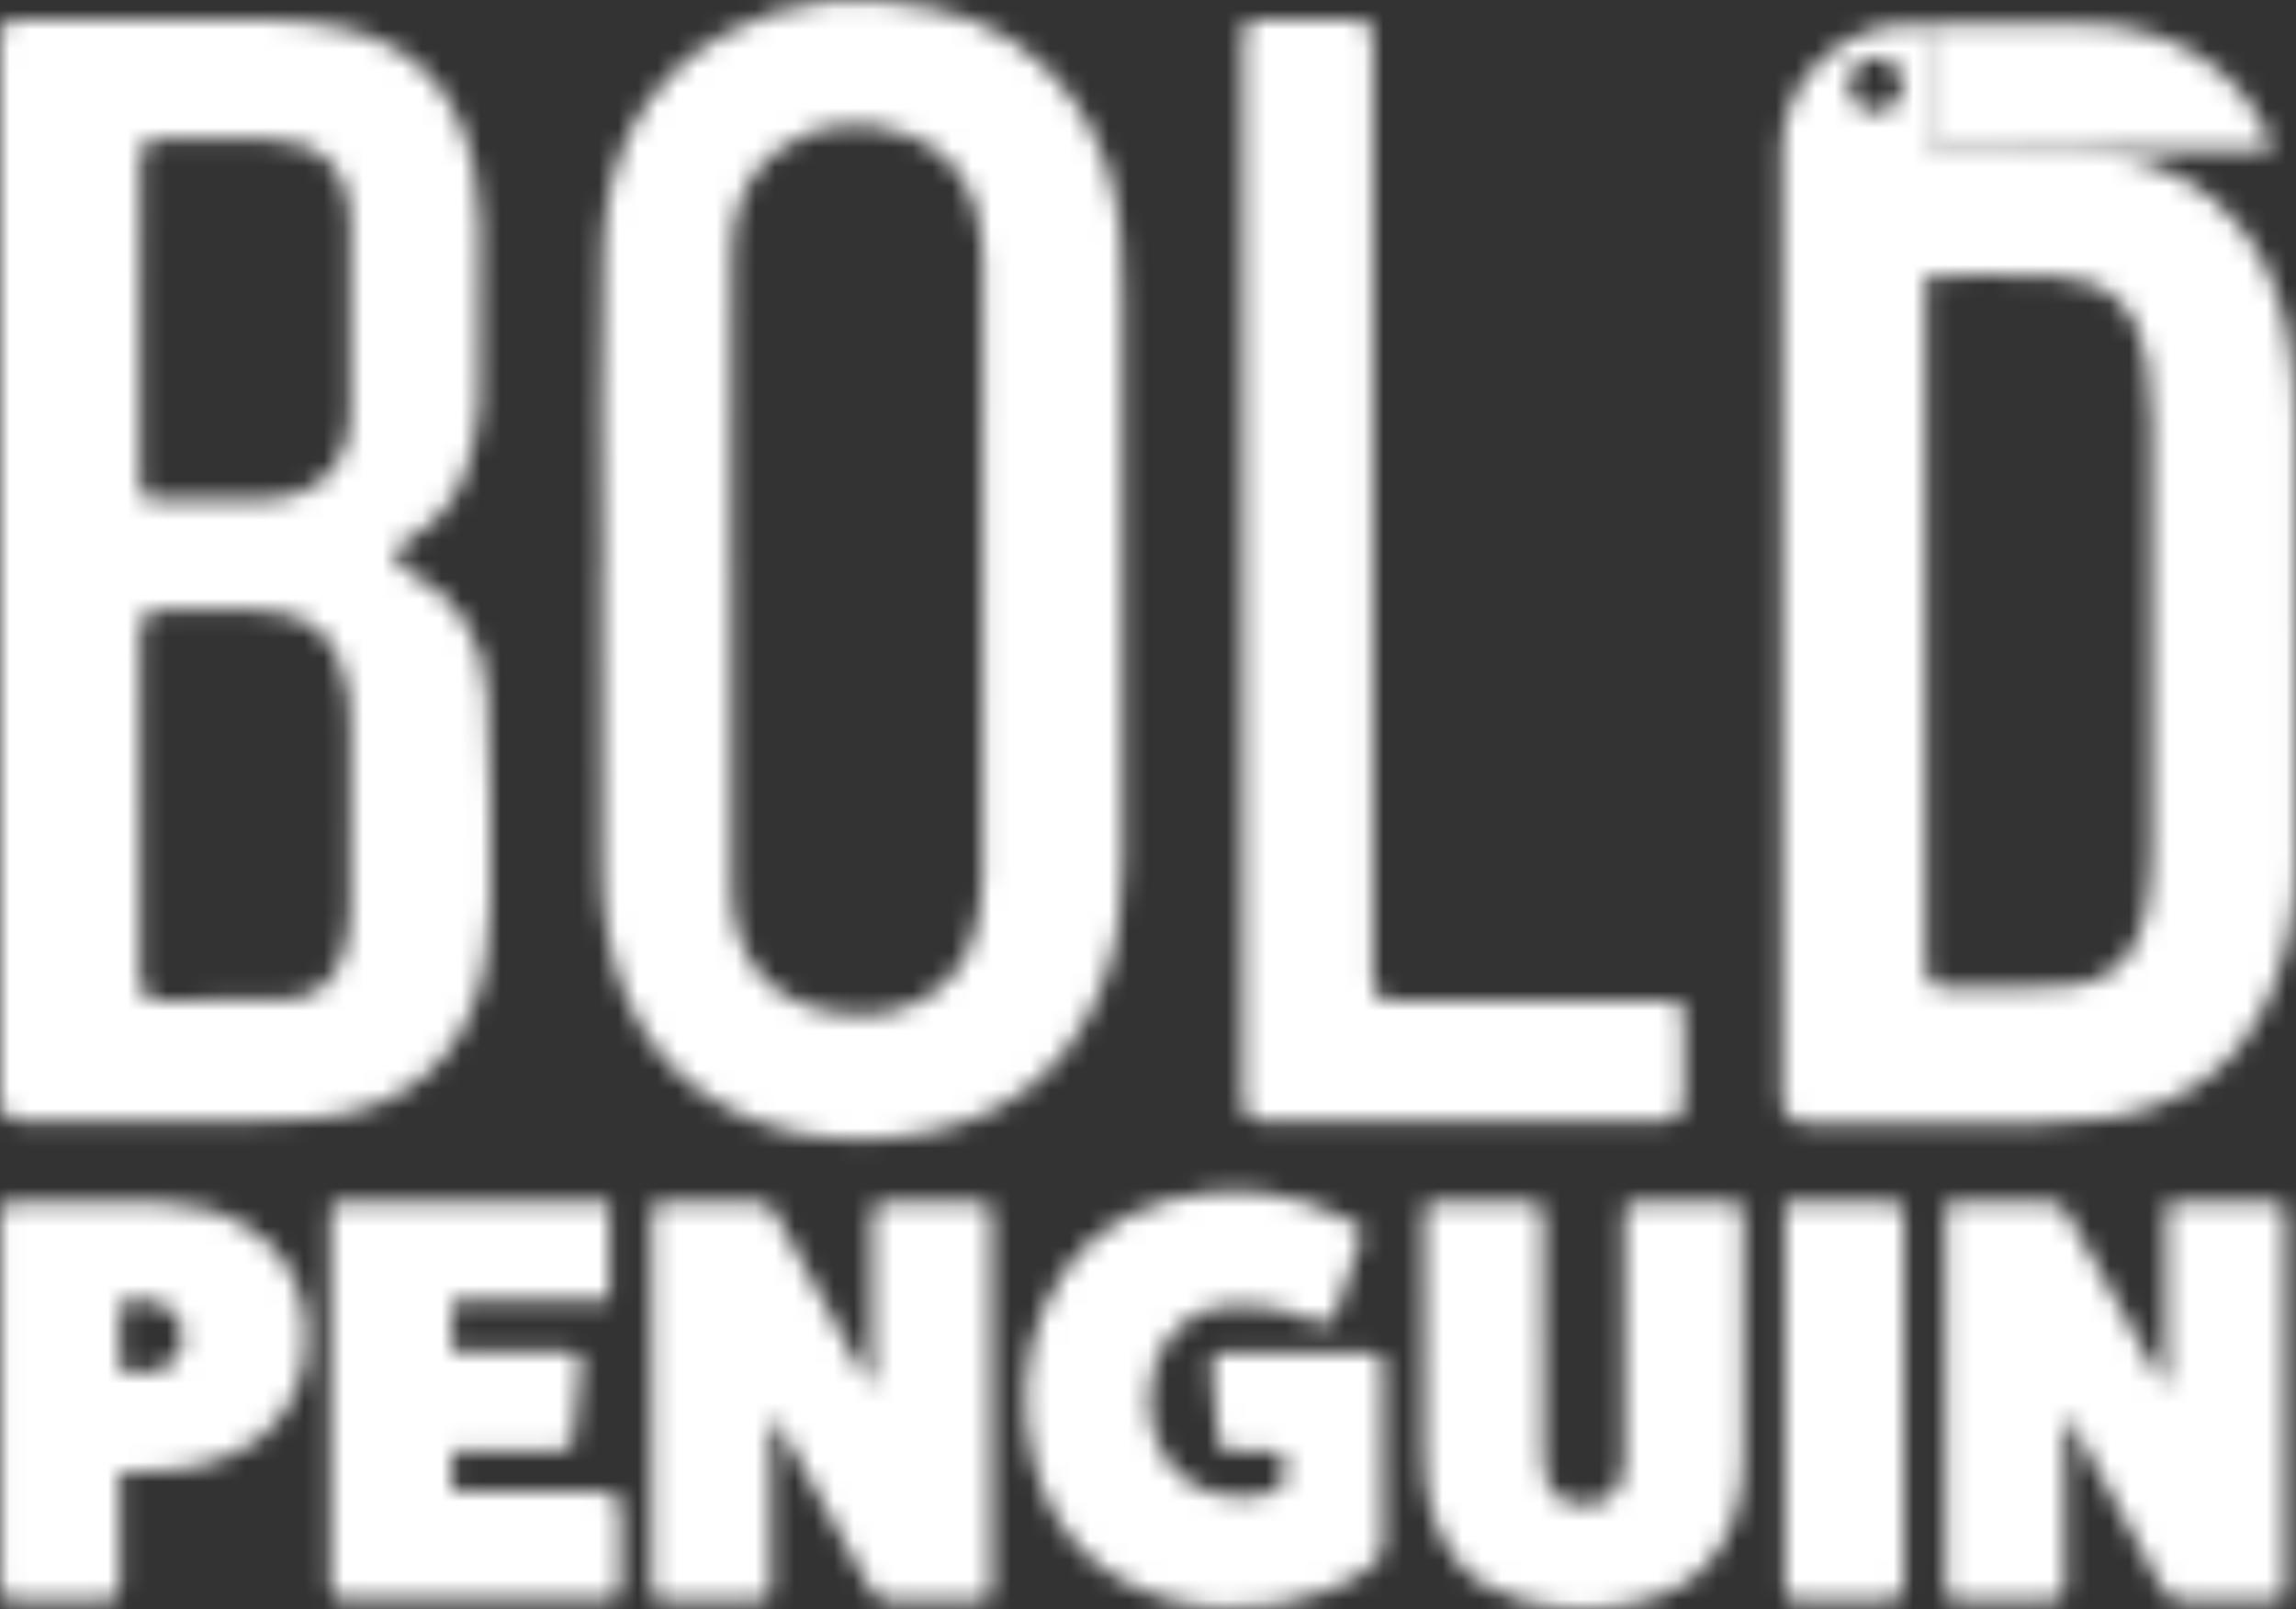 <svg width="117" height="82" viewBox="0 0 117 82" fill="none" xmlns="http://www.w3.org/2000/svg">
<rect x="0" y="0" width="117" height="82" fill="#333333" stroke="none"/>
<mask id="mask0_876_1315" style="mask-type:alpha" maskUnits="userSpaceOnUse" x="-1" y="0" width="118" height="82">
<path d="M-0 28.943C-0 20.065 -0 11.19 -0 2.318C-0 1.107 0.124 0.982 1.311 0.982C5.45 0.982 9.591 0.948 13.734 1.003C15.031 1.011 16.323 1.162 17.586 1.453C21.419 2.376 23.479 4.985 24.186 8.748C24.36 9.654 24.455 10.573 24.469 11.495C24.5 14.483 24.535 17.472 24.438 20.461C24.401 21.627 24.118 22.811 23.766 23.93C23.268 25.512 22.204 26.699 20.746 27.536C19.953 27.988 19.953 28.677 20.746 29.071C23.378 30.372 24.672 32.622 24.835 35.4C25.046 38.947 24.986 42.511 24.995 46.067C24.989 47.054 24.903 48.039 24.738 49.013C23.972 53.739 20.703 56.686 15.883 57.012C14.764 57.087 13.636 57.123 12.518 57.127C8.775 57.141 5.033 57.135 1.284 57.127C0.28 57.127 0.001 56.845 -0 55.831C-0 53.086 -0 50.34 -0 47.594C0.002 41.377 0.002 35.16 -0 28.943ZM7.137 41.043C7.137 43.967 7.137 46.89 7.137 49.812C7.137 50.592 7.456 50.977 8.157 50.981C10.271 50.989 12.386 51.011 14.501 50.943C15.93 50.897 16.984 50.144 17.437 48.779C17.698 47.989 17.838 47.164 17.852 46.332C17.898 43.212 17.876 40.091 17.861 36.97C17.861 36.378 17.817 35.786 17.729 35.2C17.305 32.465 15.669 31.075 12.899 31.073C11.422 31.073 9.946 31.073 8.471 31.073C7.435 31.073 7.142 31.365 7.14 32.407C7.131 35.287 7.128 38.165 7.131 41.043H7.137ZM7.137 16.33C7.137 19.074 7.137 21.818 7.137 24.562C7.137 25.144 7.347 25.494 7.968 25.494C9.772 25.494 11.578 25.544 13.386 25.466C16.2 25.346 17.786 23.807 17.851 21.045C17.927 17.799 17.927 14.551 17.851 11.301C17.779 8.497 16.242 7.098 13.448 7.082C11.754 7.082 10.061 7.082 8.367 7.082C7.393 7.082 7.152 7.324 7.152 8.287C7.139 10.971 7.134 13.652 7.137 16.33Z" fill="black"/>
<path d="M98.138 1.252V6.681C98.138 7.554 98.138 7.552 99.009 7.566C101.274 7.601 103.542 7.592 105.806 7.683C111.53 7.914 115.473 11.284 116.554 16.913C116.829 18.357 116.97 19.823 116.976 21.293C117.014 28.848 116.998 36.405 116.984 43.961C116.984 46.195 116.634 48.38 115.783 50.46C114.228 54.251 111.341 56.362 107.344 56.995C106.19 57.163 105.025 57.245 103.859 57.242C99.963 57.27 96.062 57.252 92.168 57.251C91.231 57.251 90.808 56.833 90.808 55.883C90.808 39.76 90.808 23.637 90.808 7.514C90.819 3.822 94.301 0.829 98.138 1.252ZM98.138 14.058V48.965C98.138 49.119 98.138 49.273 98.138 49.426C98.17 50.034 98.483 50.349 99.103 50.349C101.105 50.335 103.111 50.376 105.111 50.285C107.357 50.183 108.819 48.948 109.286 46.752C109.52 45.614 109.637 44.454 109.637 43.291C109.668 36.042 109.668 28.793 109.637 21.545C109.632 20.557 109.559 19.571 109.42 18.593C109.024 15.785 107.512 14.241 104.778 14.083C102.623 13.957 100.439 14.058 98.142 14.058H98.138ZM94.21 4.317C94.208 4.498 94.241 4.677 94.309 4.845C94.376 5.013 94.476 5.166 94.603 5.295C94.73 5.425 94.882 5.527 95.049 5.598C95.216 5.669 95.395 5.705 95.577 5.706C95.943 5.703 96.294 5.556 96.553 5.297C96.812 5.039 96.959 4.689 96.962 4.323C96.962 4.142 96.927 3.963 96.858 3.796C96.789 3.629 96.687 3.477 96.559 3.349C96.431 3.221 96.279 3.12 96.112 3.051C95.944 2.982 95.764 2.946 95.583 2.947C95.402 2.943 95.222 2.976 95.054 3.044C94.886 3.112 94.734 3.213 94.606 3.341C94.478 3.469 94.378 3.621 94.31 3.789C94.243 3.956 94.21 4.136 94.214 4.317H94.21Z" fill="black"/>
<path d="M30.686 28.991C30.686 23.565 30.554 18.135 30.726 12.715C30.867 8.043 32.691 4.109 36.947 1.709C40.239 -0.149 43.819 -0.339 47.455 0.41C50.439 1.025 52.873 2.547 54.659 5.039C56.128 7.091 56.871 9.416 57.102 11.905C57.199 12.952 57.217 14.015 57.219 15.07C57.228 24.669 57.228 34.268 57.219 43.868C57.219 46.057 56.975 48.211 56.161 50.261C54.311 54.899 50.794 57.335 45.911 57.933C43.475 58.231 41.065 58.054 38.752 57.21C34.258 55.57 31.827 52.2 30.966 47.623C30.761 46.434 30.663 45.229 30.673 44.022C30.641 39.012 30.66 34.001 30.66 28.997L30.686 28.991ZM37.294 29.075C37.294 34.457 37.282 39.838 37.294 45.219C37.305 48.997 39.389 51.306 43.084 51.68C46.021 51.983 48.644 50.536 49.536 47.953C49.889 46.892 50.067 45.782 50.065 44.666C50.103 34.249 50.089 23.843 50.083 13.433C50.082 12.972 50.055 12.511 50.003 12.053C49.738 9.704 48.698 7.833 46.425 6.933C44.083 6.01 41.737 6.118 39.647 7.652C37.892 8.94 37.306 10.841 37.298 12.926C37.269 18.313 37.283 23.694 37.283 29.075H37.294Z" fill="black"/>
<path d="M63.34 28.925C63.34 20.003 63.34 11.081 63.34 2.158C63.34 1.113 63.472 0.982 64.514 0.981H68.611C69.775 0.981 69.964 1.163 69.965 2.299C69.965 9.068 69.965 15.836 69.965 22.605V49.312C69.965 49.51 69.956 49.708 69.965 49.905C70.016 50.751 70.264 50.99 71.099 50.992H84.646C85.765 50.992 85.803 51.03 85.803 52.135C85.803 53.432 85.811 54.728 85.803 56.025C85.803 56.78 85.469 57.122 84.722 57.123C77.894 57.128 71.066 57.131 64.238 57.132C63.709 57.132 63.468 56.868 63.377 56.412C63.341 56.173 63.329 55.931 63.34 55.69C63.339 46.769 63.339 37.848 63.34 28.925Z" fill="black"/>
<path d="M115.327 7.698H98.146V1.212H106.065C110.195 1.212 114.016 3.202 115.694 7.145C115.72 7.206 115.731 7.272 115.725 7.337C115.719 7.403 115.697 7.466 115.661 7.521C115.624 7.576 115.574 7.621 115.516 7.652C115.458 7.683 115.393 7.698 115.327 7.698Z" fill="#FF9E17"/>
<path d="M110.379 70.493V62.207C110.379 62.032 110.379 61.857 110.388 61.68C110.384 61.625 110.392 61.569 110.411 61.517C110.431 61.465 110.462 61.418 110.502 61.38C110.542 61.341 110.589 61.311 110.642 61.293C110.694 61.275 110.75 61.268 110.805 61.274C111.113 61.265 111.421 61.266 111.731 61.266C113.052 61.266 114.374 61.266 115.695 61.266C116.389 61.266 116.455 61.329 116.457 62.017C116.457 64.148 116.457 66.279 116.457 68.41C116.457 72.453 116.457 76.497 116.457 80.54C116.457 81.562 116.437 81.582 115.43 81.583C114.043 81.583 112.654 81.569 111.269 81.592C110.741 81.6 110.429 81.397 110.178 80.933C108.675 78.15 107.146 75.381 105.624 72.608C105.537 72.441 105.398 72.306 105.227 72.226V72.85C105.227 75.377 105.227 77.903 105.227 80.428C105.227 80.56 105.227 80.692 105.227 80.824C105.205 81.428 105.079 81.561 104.484 81.578C104.11 81.588 103.736 81.578 103.362 81.578C102.173 81.578 100.983 81.578 99.794 81.578C99.218 81.578 99.149 81.504 99.146 80.927C99.138 79.081 99.146 77.235 99.146 75.389C99.146 70.994 99.146 66.599 99.146 62.203C99.146 61.924 99.17 61.643 99.185 61.319C99.421 61.296 99.612 61.262 99.802 61.262C101.299 61.262 102.797 61.278 104.295 61.247C104.837 61.237 105.145 61.462 105.392 61.907C106.559 64.016 107.742 66.126 108.922 68.236C109.348 68.998 109.779 69.759 110.207 70.521L110.379 70.493Z" fill="#FF9E17"/>
<path d="M44.431 70.49V69.715C44.431 67.191 44.431 64.665 44.431 62.139C44.431 61.348 44.509 61.27 45.304 61.267C46.736 61.267 48.166 61.267 49.597 61.267C50.514 61.267 50.515 61.267 50.522 62.155C50.522 64.374 50.522 66.593 50.522 68.809V80.406C50.522 80.604 50.53 80.802 50.522 80.999C50.492 81.467 50.402 81.572 49.913 81.575C48.372 81.586 46.831 81.567 45.287 81.586C44.782 81.586 44.531 81.305 44.32 80.927C43.791 79.966 43.259 79.005 42.725 78.043C41.753 76.294 40.78 74.546 39.805 72.801C39.694 72.588 39.531 72.407 39.332 72.273C39.316 72.497 39.288 72.722 39.288 72.944C39.288 75.427 39.288 77.909 39.288 80.39C39.288 80.565 39.288 80.742 39.288 80.918C39.263 81.458 39.156 81.577 38.617 81.577C37.031 81.589 35.445 81.589 33.859 81.577C33.312 81.577 33.213 81.466 33.209 80.904C33.201 79.542 33.209 78.181 33.209 76.817V62.455C33.209 62.301 33.209 62.147 33.209 61.994C33.22 61.323 33.266 61.263 33.912 61.261C35.453 61.261 36.994 61.275 38.538 61.25C39.035 61.242 39.303 61.468 39.522 61.867C41.026 64.626 42.536 67.38 44.05 70.13C44.121 70.262 44.206 70.385 44.284 70.513L44.431 70.49Z" fill="#FF9E17"/>
<path d="M70.466 74.178C70.466 75.65 70.447 77.123 70.477 78.593C70.489 79.19 70.255 79.576 69.78 79.911C68.366 80.894 66.743 81.538 65.038 81.793C63.166 82.089 61.304 82.035 59.481 81.495C56.004 80.462 53.711 78.208 52.741 74.711C52.006 72.059 52.08 69.404 53.123 66.831C54.312 63.886 56.492 61.986 59.55 61.162C62.767 60.289 65.872 60.641 68.818 62.234C69.438 62.569 69.488 62.675 69.274 63.323C68.878 64.509 68.481 65.696 68.085 66.883C67.865 67.542 67.638 67.629 67.028 67.343C65.748 66.743 64.343 66.457 62.931 66.508C60.901 66.573 59.377 67.744 58.802 69.685C58.499 70.723 58.481 71.824 58.75 72.871C59.239 74.885 60.943 76.221 63.071 76.3C63.732 76.346 64.394 76.224 64.996 75.946C65.28 75.814 65.448 75.614 65.438 75.287C65.427 75.002 65.43 74.716 65.438 74.431C65.446 74.095 65.279 73.957 64.954 73.959C64.293 73.959 63.632 73.959 62.971 73.959C62.224 73.959 62.132 73.88 62.061 73.155C61.954 72.063 61.858 70.971 61.772 69.877C61.707 69.05 61.83 68.929 62.689 68.928C65.023 68.928 67.358 68.928 69.693 68.928C70.436 68.928 70.476 68.966 70.478 69.719C70.466 71.19 70.466 72.684 70.466 74.178Z" fill="#FF9E17"/>
<path d="M88.837 68.599C88.837 70.466 88.837 72.335 88.837 74.202C88.852 75.235 88.705 76.265 88.402 77.253C87.712 79.439 86.244 80.858 84.076 81.509C81.995 82.129 79.783 82.162 77.684 81.606C74.776 80.863 73.205 78.893 72.718 76.004C72.621 75.374 72.575 74.738 72.581 74.1C72.566 70.124 72.572 66.147 72.572 62.169C72.572 62.059 72.572 61.95 72.572 61.841C72.598 61.345 72.66 61.264 73.158 61.26C74.744 61.25 76.33 61.25 77.916 61.26C78.531 61.26 78.646 61.42 78.646 62.157C78.646 66.179 78.648 70.2 78.652 74.22C78.652 74.592 78.693 74.963 78.774 75.327C78.835 75.642 78.989 75.933 79.216 76.162C79.443 76.39 79.733 76.545 80.049 76.608C81.596 76.981 82.769 76.16 82.765 74.57C82.756 70.527 82.765 66.484 82.765 62.439C82.765 62.264 82.765 62.089 82.765 61.912C82.788 61.354 82.871 61.252 83.426 61.252C84.989 61.245 86.552 61.245 88.116 61.252C88.731 61.252 88.834 61.361 88.837 61.999C88.843 64.195 88.837 66.394 88.837 68.591V68.599Z" fill="#FF9E17"/>
<path d="M31.043 61.259V66.229C30.767 66.249 30.514 66.28 30.258 66.282C28.124 66.282 25.988 66.282 23.852 66.282C23.588 66.282 23.335 66.305 23.03 66.32V68.853C23.273 68.87 23.506 68.9 23.739 68.9C25.368 68.9 26.998 68.9 28.628 68.9C28.761 68.9 28.893 68.9 29.025 68.9C29.554 68.921 29.63 68.993 29.605 69.537C29.587 69.952 29.526 70.365 29.484 70.78C29.4 71.587 29.328 72.396 29.232 73.201C29.161 73.804 29.041 73.92 28.439 73.924C26.897 73.934 25.356 73.924 23.814 73.924C23.577 73.924 23.339 73.944 23.045 73.957V75.986C23.309 75.999 23.547 76.022 23.782 76.022C26.028 76.022 28.275 76.022 30.522 76.022C31.425 76.022 31.622 76.213 31.626 77.088C31.626 78.296 31.626 79.505 31.626 80.713C31.626 81.406 31.471 81.561 30.76 81.561C26.402 81.566 22.043 81.566 17.683 81.561C17.016 81.561 16.875 81.412 16.845 80.749C16.845 80.617 16.845 80.485 16.845 80.353V62.314C16.845 61.259 16.845 61.259 17.902 61.259H31.043Z" fill="#FF9E17"/>
<path d="M6.104 74.975V75.796C6.104 77.444 6.104 79.093 6.104 80.741C6.104 81.495 6.025 81.575 5.276 81.578C3.778 81.583 2.28 81.583 0.782 81.578C0.096 81.578 0.018 81.502 0.018 80.82C0.018 74.536 0.018 68.251 0.018 61.965C0.018 61.306 0.075 61.261 0.747 61.259C3.19 61.259 5.637 61.228 8.08 61.275C9.666 61.307 11.173 61.671 12.553 62.496C14.444 63.622 15.389 65.323 15.592 67.466C15.71 68.608 15.544 69.762 15.107 70.825C14.286 72.803 12.728 73.929 10.735 74.534C9.702 74.849 8.624 74.998 7.544 74.975C7.101 74.967 6.663 74.975 6.104 74.975ZM6.104 68.091C6.104 68.55 6.111 69.014 6.104 69.469C6.104 69.802 6.254 69.948 6.58 69.942C6.907 69.935 7.241 69.962 7.567 69.934C8.602 69.846 9.293 69.122 9.303 68.143C9.312 67.165 8.63 66.411 7.615 66.297C7.267 66.261 6.915 66.29 6.558 66.283C6.201 66.276 6.096 66.453 6.104 66.777C6.111 67.215 6.104 67.653 6.104 68.091Z" fill="#FF9E17"/>
<path d="M90.951 61.259H92.861C93.983 61.259 95.108 61.253 96.228 61.259C96.925 61.259 97.021 61.369 97.021 62.07C97.021 68.283 97.021 74.496 97.021 80.709C97.021 81.405 96.864 81.567 96.169 81.571C94.65 81.58 93.131 81.58 91.613 81.571C90.972 81.571 90.953 81.542 90.953 80.894C90.953 77.641 90.953 74.392 90.953 71.147V61.258L90.951 61.259Z" fill="#FF9E17"/>
</mask>
<g mask="url(#mask0_876_1315)">
<rect width="130" height="82" fill="white"/>
</g>
</svg>
